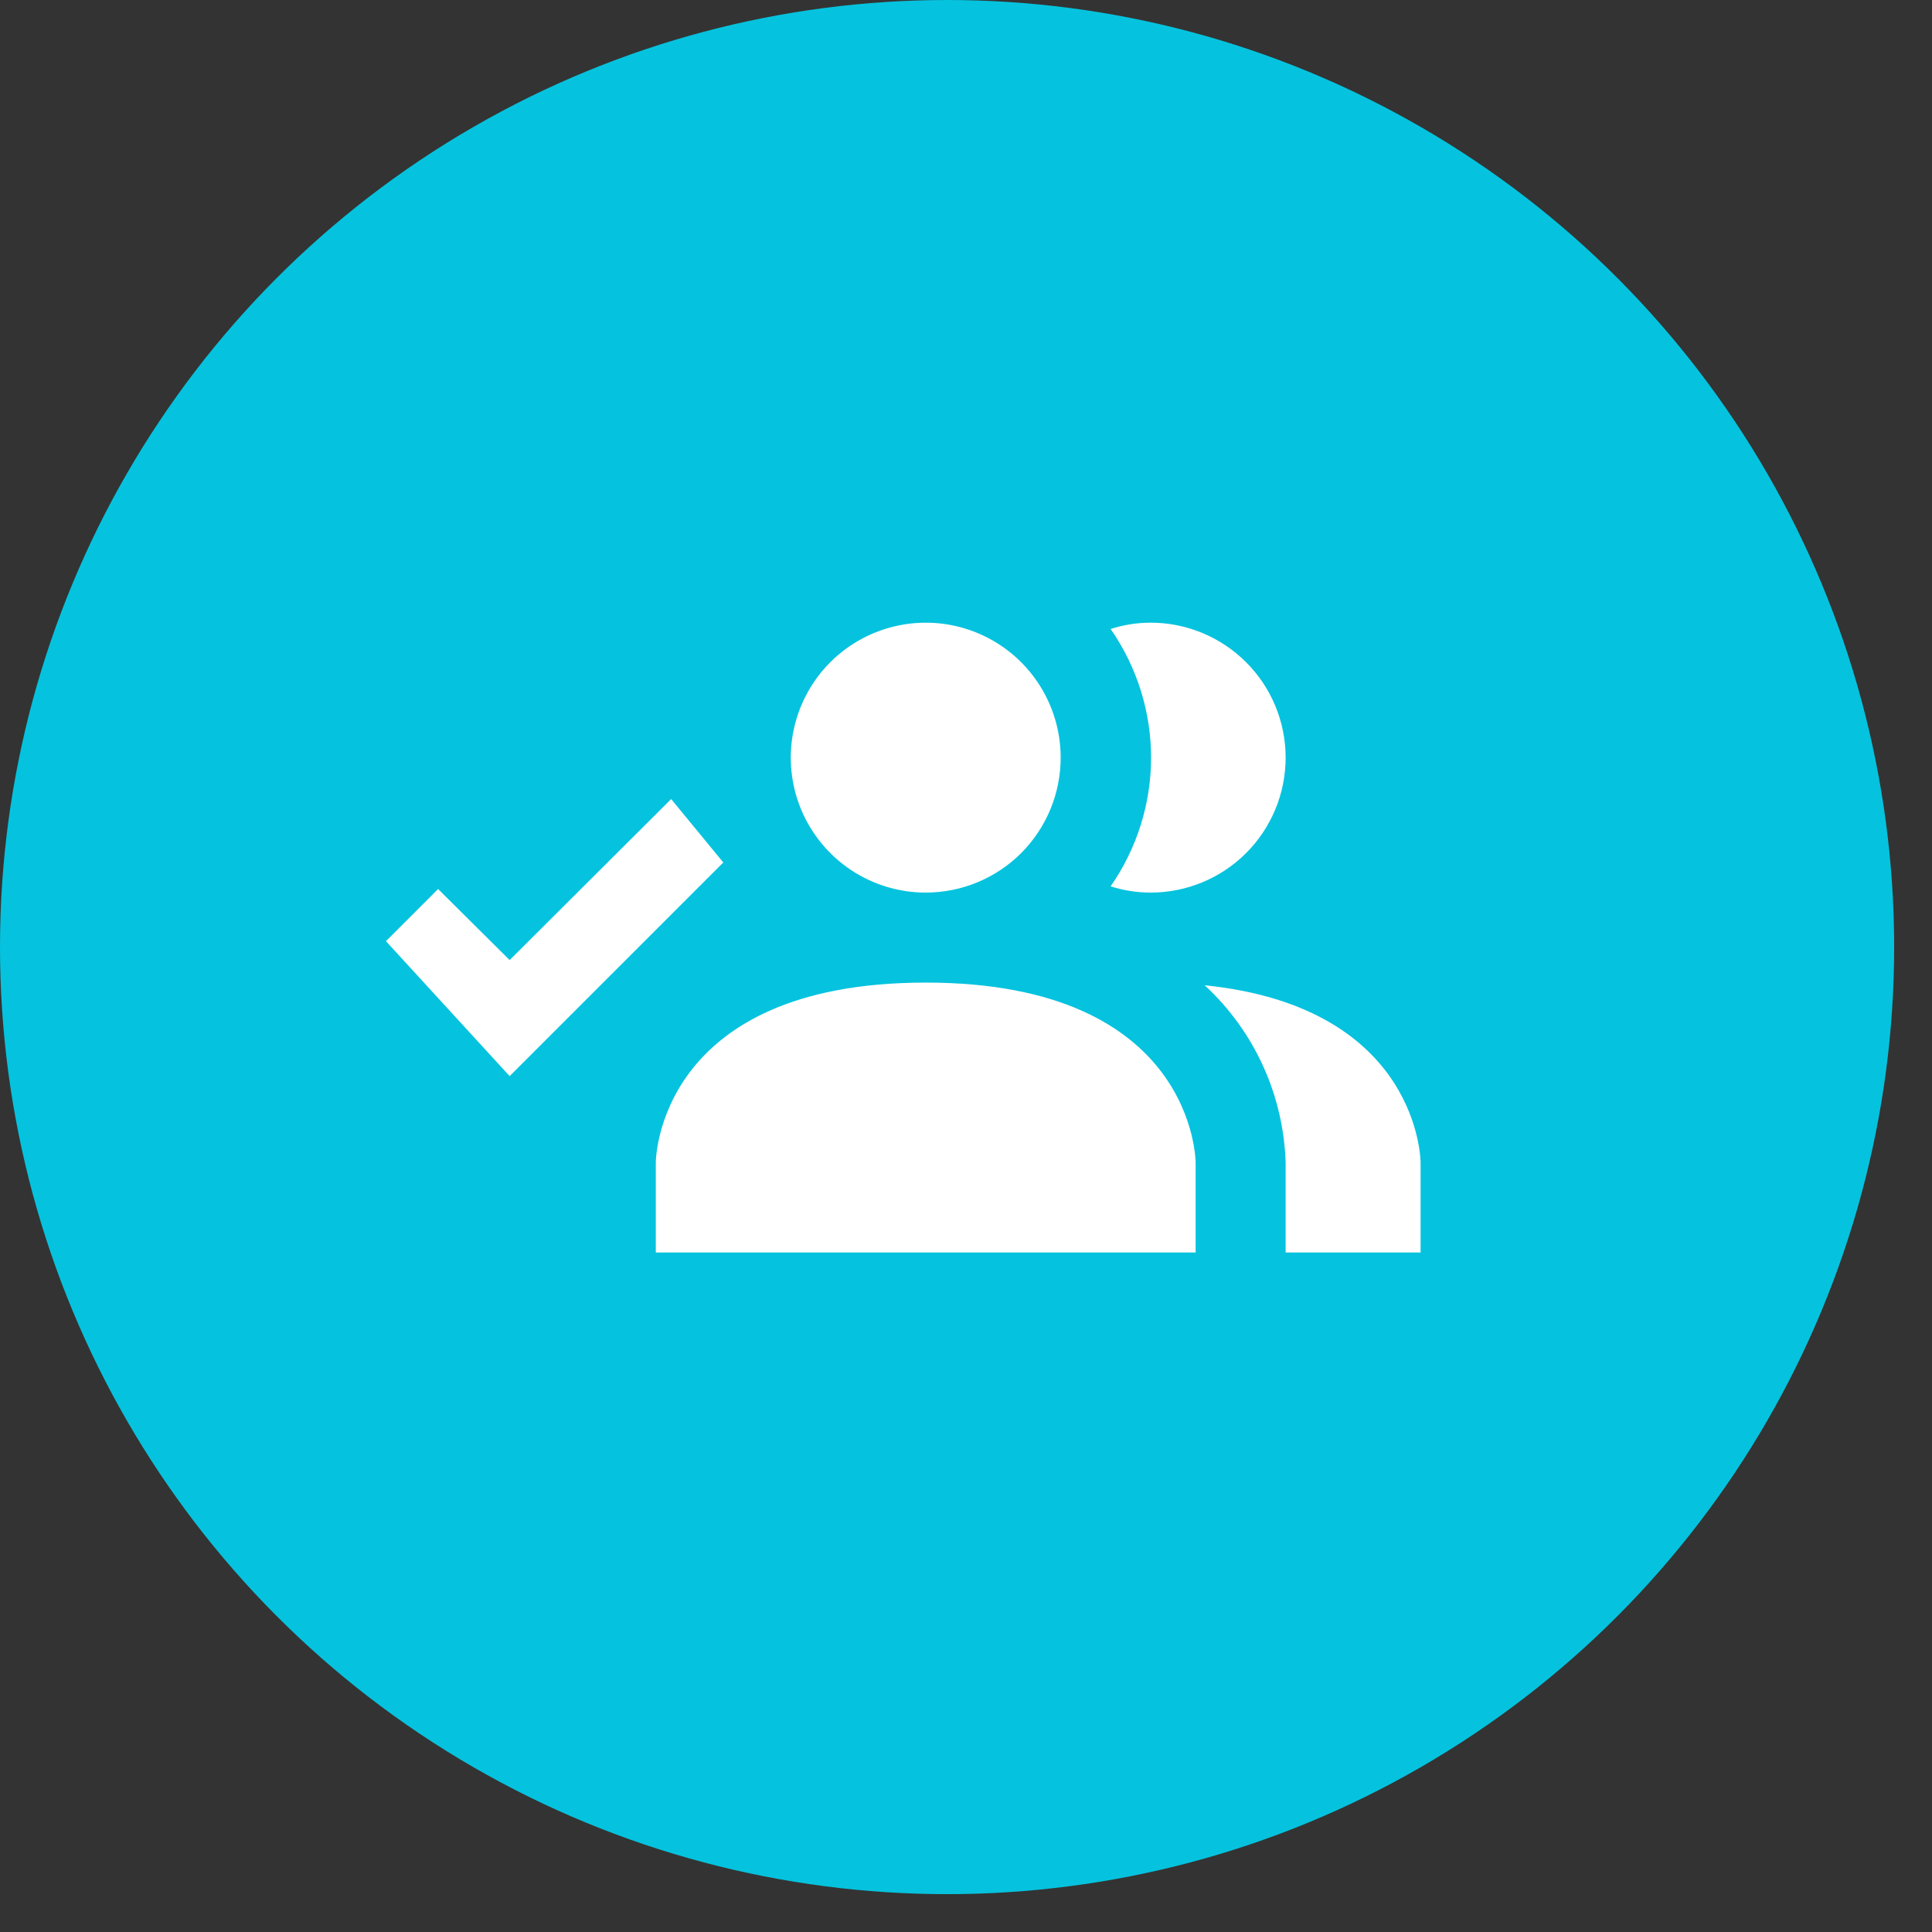 <?xml version="1.0" encoding="UTF-8"?> <svg xmlns="http://www.w3.org/2000/svg" width="34" height="34" viewBox="0 0 34 34" fill="none"><rect x="0" y="0" width="34" height="34" fill="#333333" stroke="none"/><circle cx="16.667" cy="16.667" r="16.667" fill="#05C3DE"></circle><path d="M21.041 20.458V22.042H11.541V20.458C11.541 20.458 11.541 17.292 16.291 17.292C21.041 17.292 21.041 20.458 21.041 20.458ZM18.666 13.333C18.666 12.864 18.527 12.405 18.266 12.014C18.005 11.623 17.634 11.319 17.2 11.139C16.766 10.959 16.289 10.912 15.828 11.004C15.367 11.096 14.944 11.322 14.612 11.654C14.28 11.986 14.054 12.409 13.962 12.87C13.87 13.331 13.918 13.808 14.097 14.242C14.277 14.676 14.582 15.047 14.972 15.308C15.363 15.569 15.822 15.708 16.291 15.708C16.921 15.708 17.526 15.458 17.971 15.013C18.416 14.567 18.666 13.963 18.666 13.333ZM21.2 17.339C21.633 17.738 21.982 18.22 22.226 18.755C22.471 19.291 22.606 19.87 22.625 20.458V22.042H25V20.458C25 20.458 25 17.727 21.2 17.339ZM20.25 10.958C20.011 10.958 19.773 10.996 19.545 11.069C20.008 11.733 20.257 12.524 20.257 13.333C20.257 14.143 20.008 14.933 19.545 15.598C19.773 15.671 20.011 15.708 20.25 15.708C20.88 15.708 21.484 15.458 21.929 15.013C22.375 14.567 22.625 13.963 22.625 13.333C22.625 12.704 22.375 12.099 21.929 11.654C21.484 11.209 20.88 10.958 20.25 10.958ZM11.811 14.062L12.729 15.178L8.969 18.938L6.792 16.563L7.71 15.645L8.969 16.896L11.811 14.062Z" fill="white"></path></svg> 